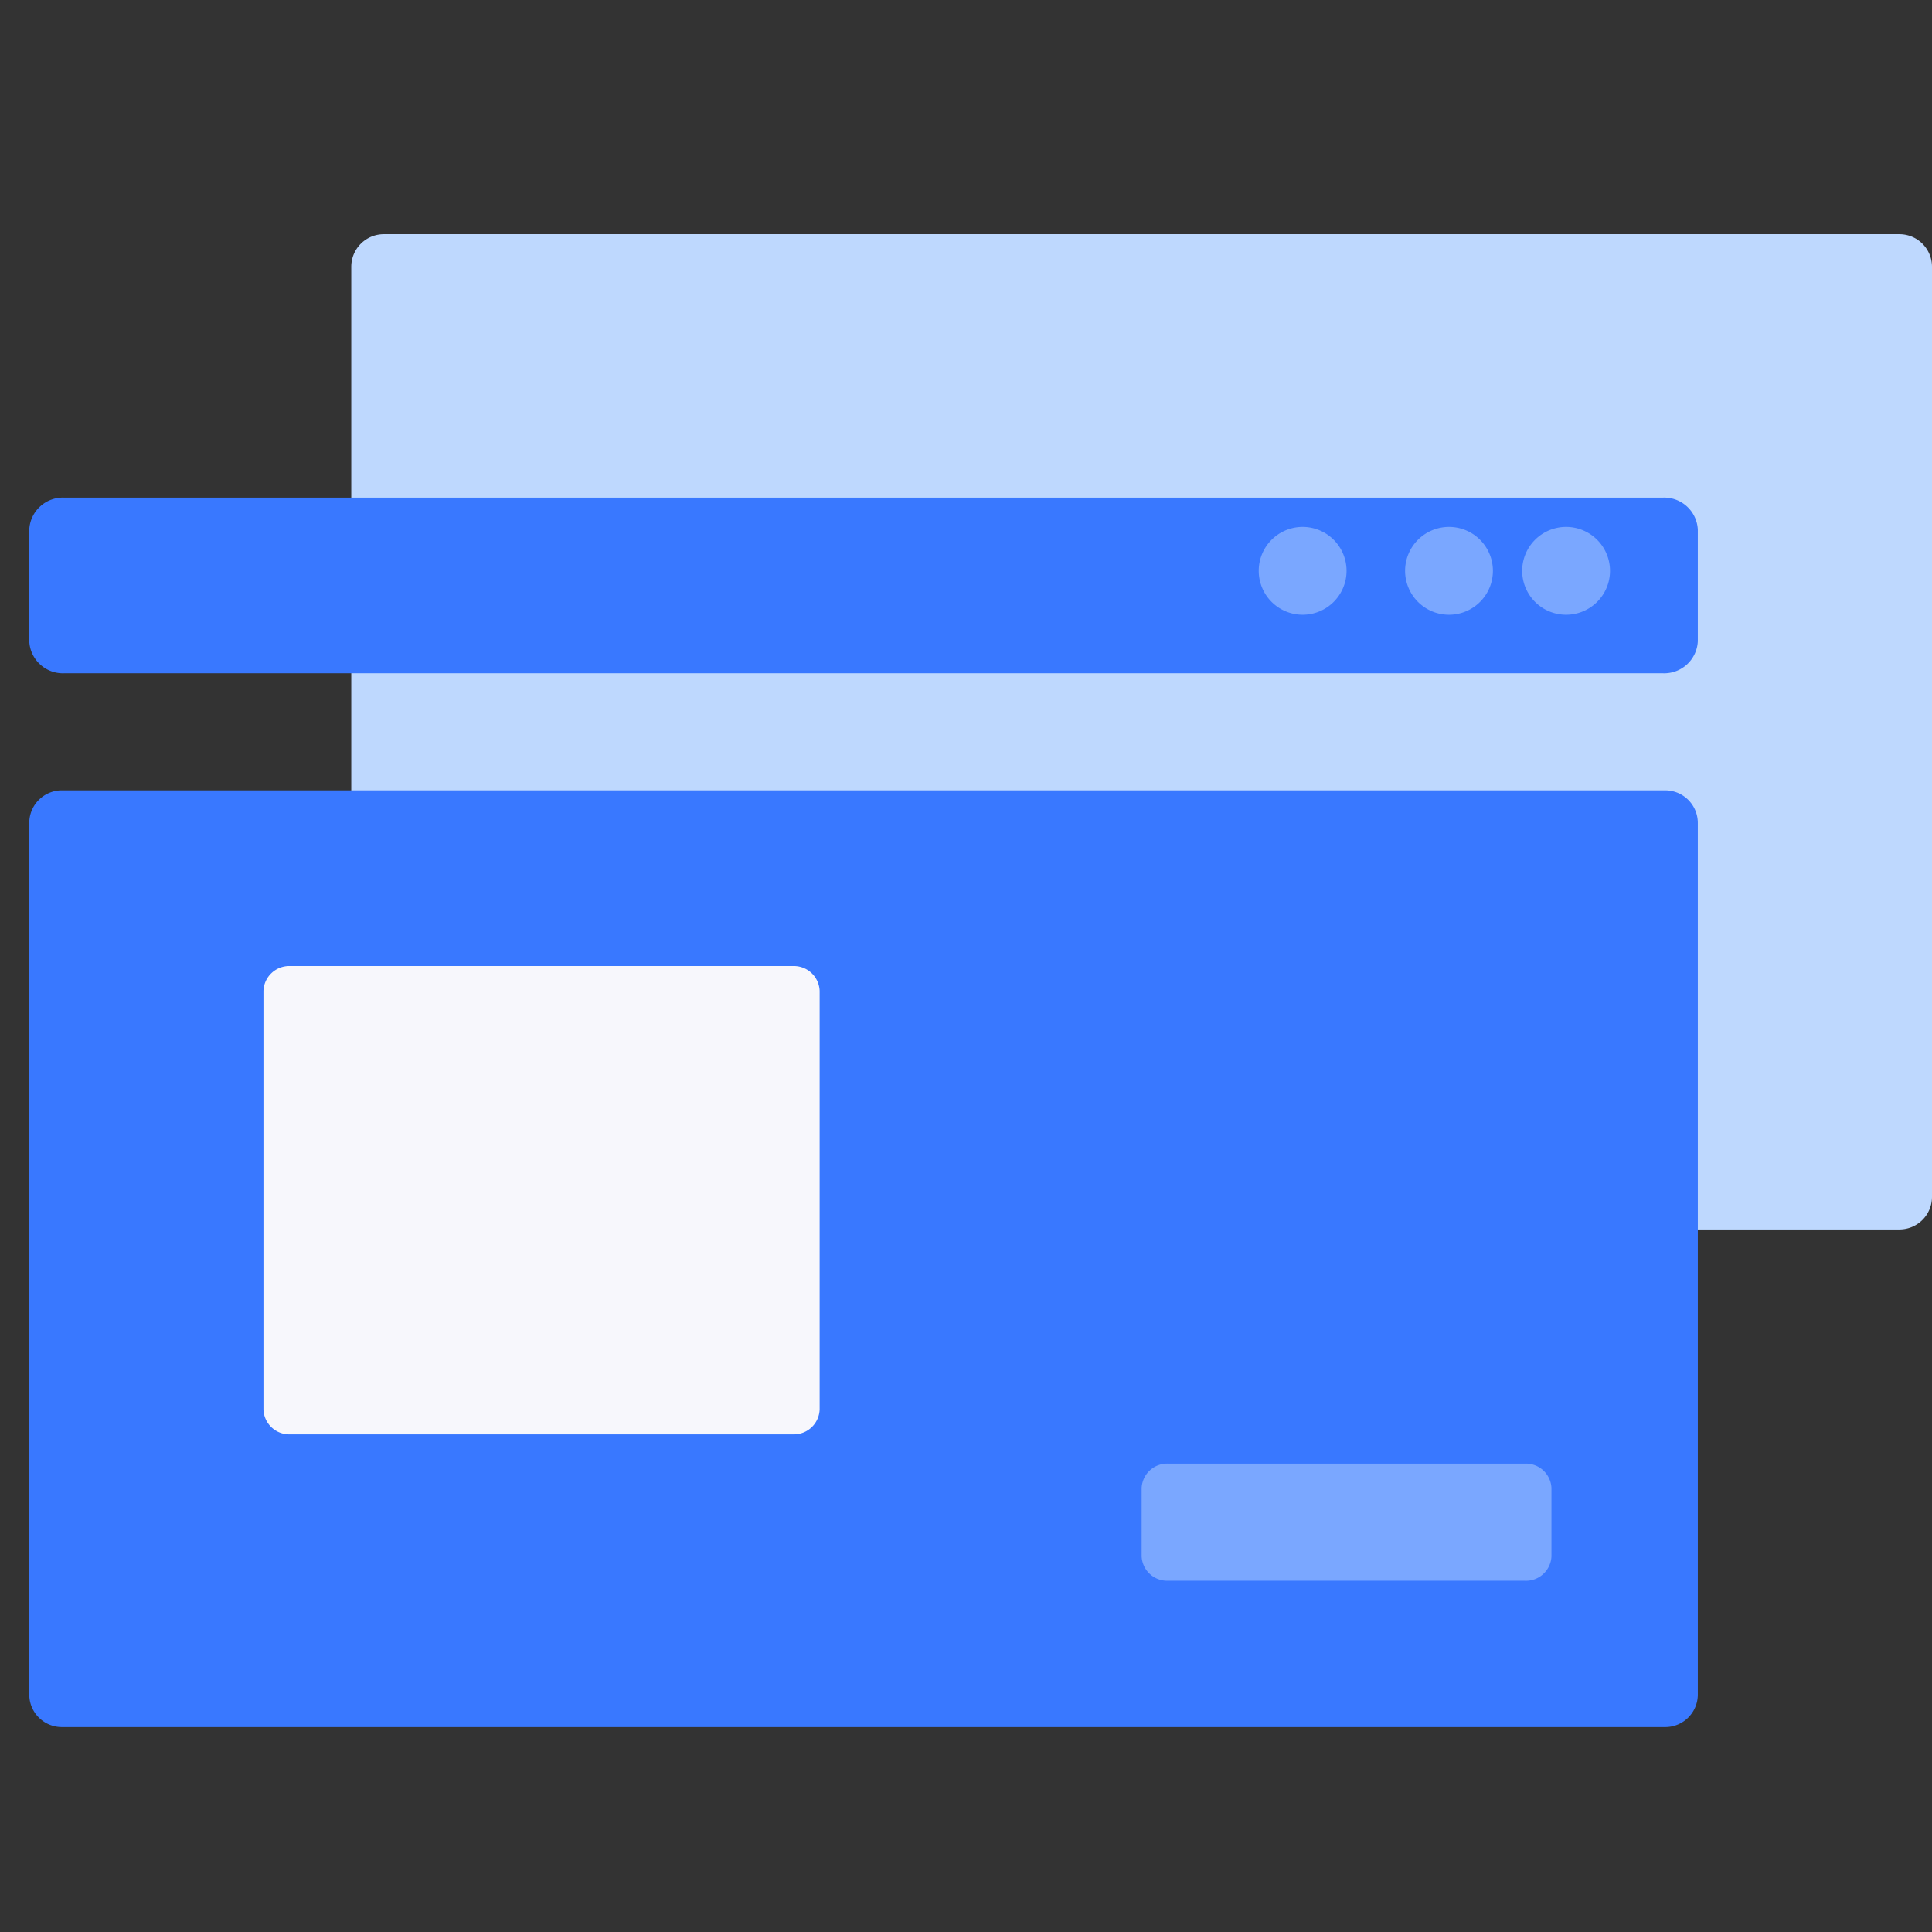 <svg xmlns="http://www.w3.org/2000/svg" width="66" height="66" viewBox="0 0 66 66">
  <rect x="0" y="0" width="66" height="66" fill="#333333" stroke="none"/>
  <g id="xthglkf" transform="translate(-519 -1491)">
    <rect id="矩形_1431" data-name="矩形 1431" width="66" height="66" transform="translate(519 1491)" fill="none"/>
    <g id="Kitchen-Landing-Page-" transform="translate(89 622)">
      <g id="Page-1" transform="translate(431 877)">
        <path id="Fill-1" d="M63.883,34H12.117A1.114,1.114,0,0,1,11,32.889V1.111A1.114,1.114,0,0,1,12.117,0H63.883A1.114,1.114,0,0,1,65,1.111V32.889A1.114,1.114,0,0,1,63.883,34" fill="#bed8fe" fill-rule="evenodd"/>
        <path id="Fill-5" d="M55.871,51H1.129A1.113,1.113,0,0,1,0,49.9V20.1A1.113,1.113,0,0,1,1.129,19H55.871A1.113,1.113,0,0,1,57,20.1V49.9A1.113,1.113,0,0,1,55.871,51" fill="#3978ff" fill-rule="evenodd"/>
        <path id="Fill-7" d="M55.8,15H1.2A1.15,1.15,0,0,1,0,13.909V10.091A1.15,1.15,0,0,1,1.2,9H55.8A1.15,1.15,0,0,1,57,10.091v3.818A1.15,1.15,0,0,1,55.8,15" fill="#3978ff" fill-rule="evenodd"/>
        <path id="Fill-9" d="M45,11.5A1.5,1.5,0,1,1,43.5,10,1.5,1.5,0,0,1,45,11.5" fill="#7aa7ff" fill-rule="evenodd"/>
        <path id="Fill-11" d="M50,11.5A1.5,1.5,0,1,1,48.5,10,1.5,1.5,0,0,1,50,11.5" fill="#7aa7ff" fill-rule="evenodd"/>
        <path id="Fill-13" d="M54,11.5A1.5,1.5,0,1,1,52.5,10,1.5,1.5,0,0,1,54,11.5" fill="#7aa7ff" fill-rule="evenodd"/>
        <path id="Fill-15" d="M26.1,41H8.9a.882.882,0,0,1-.9-.857V25.857A.882.882,0,0,1,8.9,25H26.1a.882.882,0,0,1,.9.857V40.143a.882.882,0,0,1-.9.857" fill="#f7f7fc" fill-rule="evenodd"/>
        <path id="Fill-17" d="M51.087,46H38.913A.874.874,0,0,1,38,45.172V42.828A.874.874,0,0,1,38.913,42H51.087a.874.874,0,0,1,.913.828v2.345a.874.874,0,0,1-.913.828" fill="#7aa7ff" fill-rule="evenodd"/>
      </g>
    </g>
  </g>
</svg>
